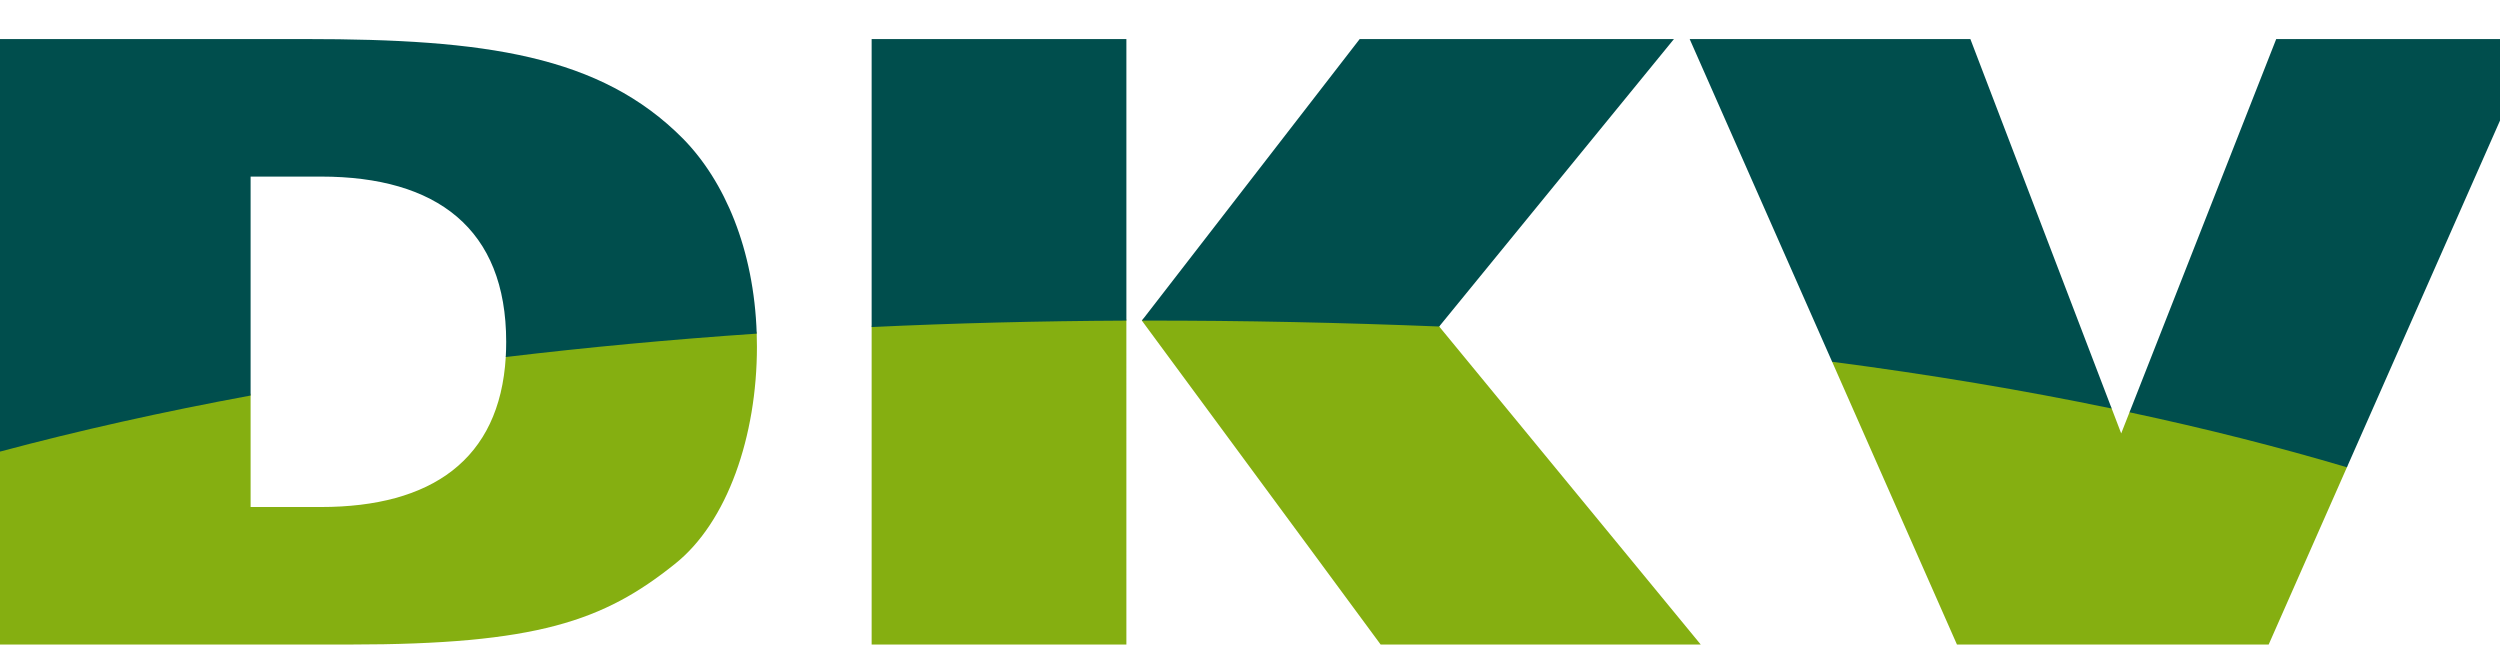 <svg width="128" height="33" viewBox="0 0 128 33" fill="none" xmlns="http://www.w3.org/2000/svg">
<path d="M44.89 16.492C48.96 16.304 53.149 16.198 57.451 16.176C57.451 16.176 57.67 16.229 57.67 16.415L57.671 33H44.628V16.745C44.628 16.529 44.89 16.492 44.89 16.492ZM0.214 22.818C4.106 21.784 8.249 20.857 12.63 20.045C12.697 20.033 12.831 20.092 12.831 20.251V25.959H16.436C22.084 25.959 25.585 23.536 25.895 18.28C25.895 18.118 26.109 18.015 26.109 18.015C30.099 17.54 34.243 17.152 38.53 16.857C38.53 16.857 38.744 16.904 38.744 17.082C38.752 17.306 38.755 17.53 38.755 17.759C38.755 22.31 37.253 26.732 34.55 28.878C30.904 31.799 27.472 33 17.905 33H0V23.122C0 22.949 0.142 22.836 0.214 22.818ZM94.017 18.31C98.865 18.946 103.467 19.717 107.81 20.609C107.81 20.609 108.033 20.703 108.118 20.917L108.605 22.191L109.031 21.109C109.101 20.929 109.314 20.925 109.314 20.925C113.104 21.74 116.69 22.649 120.062 23.645C120.062 23.645 120.232 23.761 120.162 23.925L116.156 33H100.196L93.805 18.522C93.744 18.369 94.017 18.31 94.017 18.31ZM58.839 16.172C63.941 16.168 68.882 16.286 73.655 16.517C73.655 16.517 73.742 16.645 73.686 16.717L87.078 33H70.689L58.463 16.415C58.616 16.212 58.839 16.172 58.839 16.172Z" fill="#85AF11"/>
<path d="M0 23.122V2H15.674C24.812 2 30.732 2.817 34.98 7.109C37.101 9.274 38.602 12.759 38.744 17.082C34.301 17.385 30.015 17.787 25.895 18.28C25.909 18.027 25.917 17.768 25.917 17.501C25.917 11.704 22.356 9.041 16.436 9.041H12.831V20.251C8.293 21.089 4.009 22.049 0 23.122ZM58.463 16.415L69.616 2H85.706L73.686 16.717C68.817 16.524 63.726 16.406 58.463 16.415ZM44.628 16.745V2H57.671V16.415C53.197 16.436 48.848 16.546 44.628 16.745ZM109.031 21.109L116.542 2H129.843L120.162 23.925C116.681 22.891 112.967 21.949 109.031 21.109ZM93.805 18.522L86.511 2H100.883L108.118 20.917C103.625 19.983 98.847 19.18 93.805 18.522Z" fill="#004E4D"/>
</svg>

